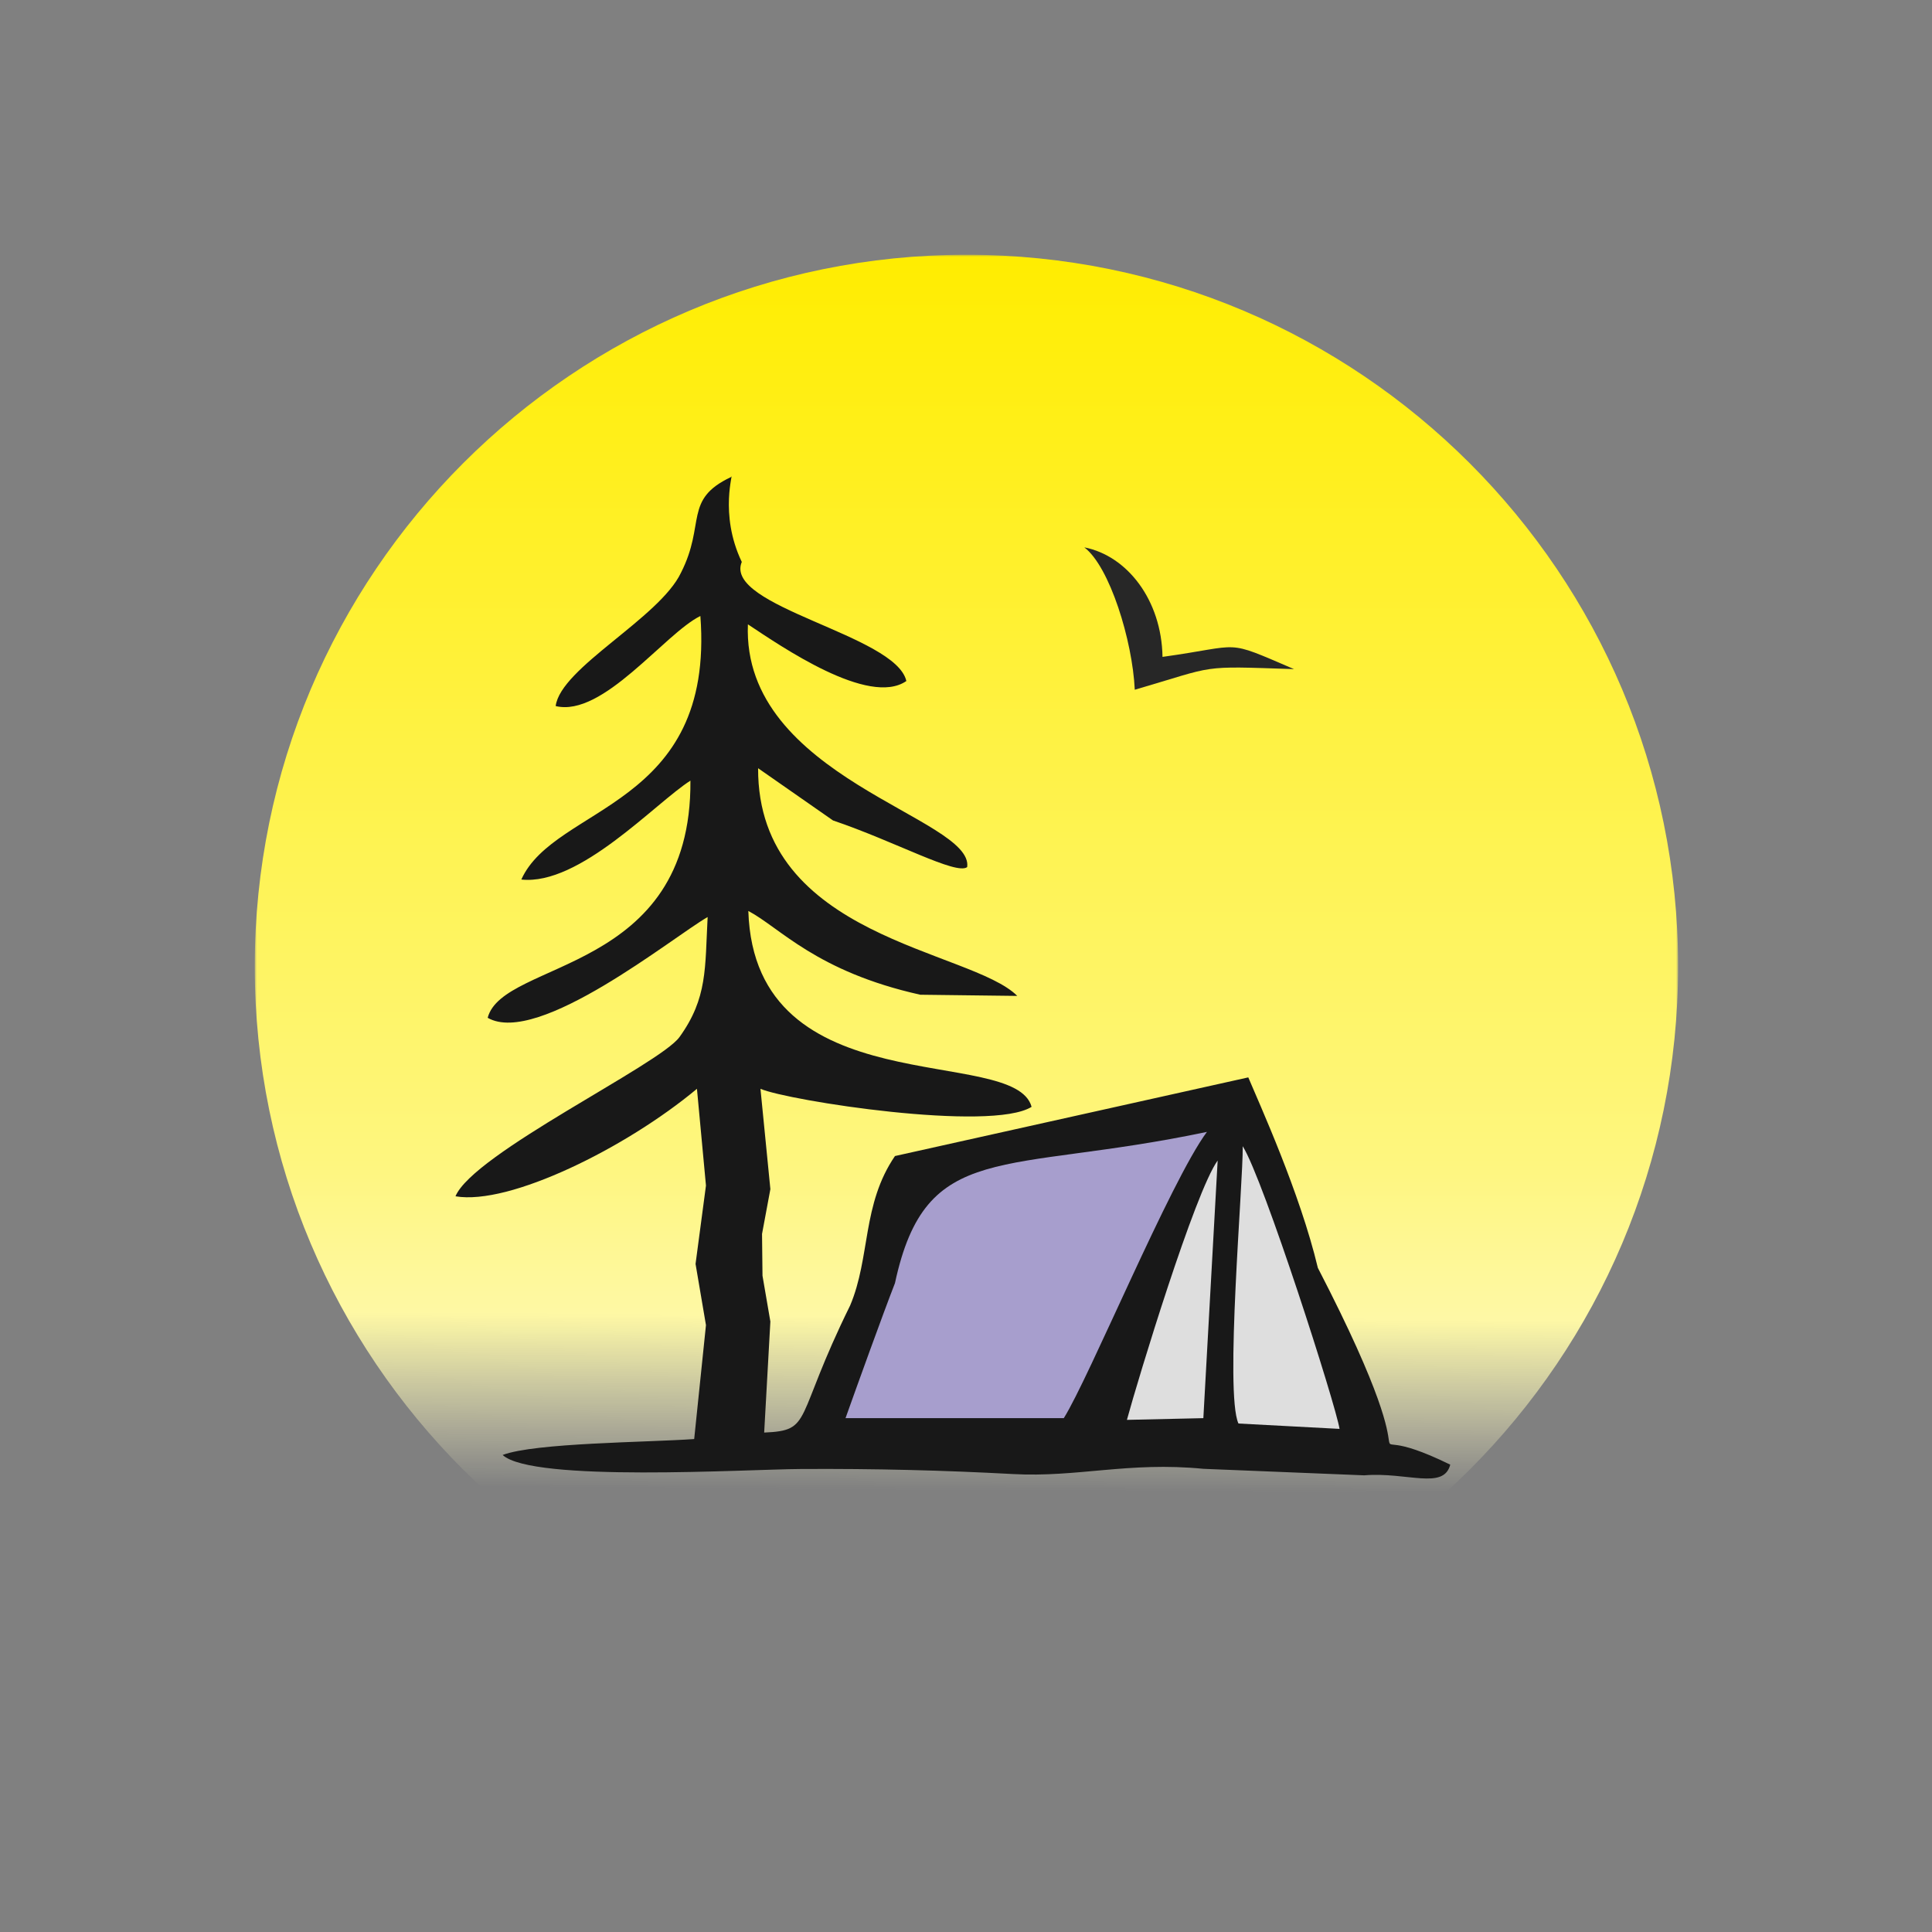 <?xml version="1.0" encoding="UTF-8" standalone="no"?>
<!-- Creator: CorelDRAW 2018 (64-Bit) -->

<svg
   xmlns:dc="http://purl.org/dc/elements/1.1/"
   xmlns:cc="http://creativecommons.org/ns#"
   xmlns:rdf="http://www.w3.org/1999/02/22-rdf-syntax-ns#"
   xmlns:svg="http://www.w3.org/2000/svg"
   xmlns="http://www.w3.org/2000/svg"
   xmlns:sodipodi="http://sodipodi.sourceforge.net/DTD/sodipodi-0.dtd"
   xmlns:inkscape="http://www.inkscape.org/namespaces/inkscape"
   xml:space="preserve"
   width="512"
   height="512"
   version="1.1"
   style="clip-rule:evenodd;fill-rule:evenodd;image-rendering:optimizeQuality;shape-rendering:geometricPrecision;text-rendering:geometricPrecision"
   viewBox="0 0 512 512"
   id="svg40"
   sodipodi:docname="sgl.svg"
   inkscape:version="0.92.4 (5da689c313, 2019-01-14)"
   inkscape:export-filename="E:\Media\Images\svg\app-icon-512x512.png"
   inkscape:export-xdpi="96"
   inkscape:export-ydpi="96"><rect x="0" y="0" width="512" height="512" fill="#808080" stroke="none"/><sodipodi:namedview
   pagecolor="#ffffff"
   bordercolor="#666666"
   borderopacity="1"
   objecttolerance="10"
   gridtolerance="10"
   guidetolerance="10"
   inkscape:pageopacity="0"
   inkscape:pageshadow="2"
   inkscape:window-width="1920"
   inkscape:window-height="1017"
   id="namedview42"
   showgrid="false"
   inkscape:zoom="0.69411765"
   inkscape:cx="-42.5"
   inkscape:cy="170"
   inkscape:window-x="-8"
   inkscape:window-y="-8"
   inkscape:window-maximized="1"
   inkscape:current-layer="svg40" />
 <defs
   id="defs23">
  <style
   type="text/css"
   id="style2">
   <![CDATA[
    .fil2 {fill:#A79ECD}
    .fil1 {fill:#181818}
    .fil4 {fill:#272727}
    .fil3 {fill:#DEDEDE}
    .fil0 {fill:url(#id2)}
   ]]>
  </style>
   <mask
   id="id0">
  <linearGradient
   id="id1"
   gradientUnits="userSpaceOnUse"
   x1="158.47"
   y1="27.88"
   x2="156.55"
   y2="349.44">
   <stop
   offset="0"
   style="stop-opacity:1; stop-color:white"
   id="stop4" />
   <stop
   offset="0.702"
   style="stop-opacity:1; stop-color:white"
   id="stop6" />
   <stop
   offset="0.831"
   style="stop-opacity:0; stop-color:white"
   id="stop8" />
   <stop
   offset="1"
   style="stop-opacity:0; stop-color:white"
   id="stop10" />
  </linearGradient>
    <rect
   style="fill:url(#id1)"
   width="340"
   height="340"
   id="rect13"
   x="0"
   y="0" />
   </mask>
  <linearGradient
   id="id2"
   gradientUnits="userSpaceOnUse"
   x1="170"
   y1="340"
   x2="170"
   y2="0">
   <stop
   offset="0"
   style="stop-opacity:1; stop-color:#FEFEFE"
   id="stop16" />
   <stop
   offset="0.361"
   style="stop-opacity:1; stop-color:#FEF67F"
   id="stop18" />
   <stop
   offset="1"
   style="stop-opacity:1; stop-color:#FFED00"
   id="stop20" />
  </linearGradient>
 
  
  
  
  
 </defs>
 <g
   id="g899"><rect
     inkscape:export-ydpi="96"
     inkscape:export-xdpi="96"
     y="-1.0769163e-14"
     x="0"
     height="512"
     width="512"
     id="rect840"
     style="opacity:1;fill:none;fill-opacity:1;fill-rule:evenodd;stroke:none;stroke-width:7.557;stroke-linejoin:round;stroke-miterlimit:4;stroke-dasharray:none;stroke-opacity:1" /><g
     transform="matrix(1.033,0,0,1.033,-8.416,-8.416)"
     id="g888"><path
       inkscape:connector-curvature="0"
       id="path26"
       mask="url(#id0)"
       d="m 170,0 c 93.89,0 170,76.11 170,170 0,93.89 -76.11,170 -170,170 C 76.11,340 0,263.89 0,170 0,76.11 76.11,0 170,0 Z"
       style="fill:url(#id2)"
       class="fil0"
       transform="matrix(1.074,0,0,1.074,73.5,73.5)" /><g
       id="_2899181048112"
       transform="matrix(0.918,0,0,0.918,77.262,103.91)">
   <path
   style="fill:#181818"
   inkscape:connector-curvature="0"
   id="path28"
   d="m 80,93 c 13.2,3.21 30.47,-20.29 40.44,-25.17 4.05,53.67 -40.65,52.77 -50.04,73.65 16.31,1.76 37.44,-21.39 47.26,-27.64 0.4,54.13 -52.41,49.97 -56.66,66.28 14.07,8.09 51.92,-22.71 61.47,-28.16 -0.76,14.27 0,22.62 -7.86,33.53 C 109.07,193.2 57,218 52,230 c 3.77,0.65 8.64,0.13 14.13,-1.27 5.49,-1.41 11.6,-3.7 17.86,-6.59 6.25,-2.88 12.66,-6.37 18.73,-10.16 6.07,-3.79 11.82,-7.9 16.76,-12.02 L 122,227 l -2.91,21.9 2.91,17.1 -3.29,31.84 c -13,0.93 -44.54,1.03 -53.53,4.45 8.33,7.71 68.24,4 83.33,3.92 20.89,-0.12 39.99,0.37 59.25,1.41 18.14,0.99 32.27,-3.51 53.29,-1.46 l 44.9,1.82 c 11.99,-0.98 22.2,4.18 24.05,-2.98 -33.5,-16.43 0.11,16.71 -37,-55 -5,-21 -16.35,-45.88 -19.44,-53.23 l -98.74,21.98 c -9.26,13.57 -6.82,28.25 -12.53,41.77 -15.83,32.12 -10.33,34.91 -24.02,35.51 L 140,265 137.8,252.2 137.67,240.52 140,228 137.23,199.96 c 7.69,3.33 64.42,12.14 75.77,5.04 -4.75,-17.53 -77.43,0.01 -79.16,-54.74 8.8,4.63 18.96,16.93 48.05,23.41 L 209,174 c -13,-13 -72.59,-16.09 -72.43,-63.63 l 20.94,14.6 c 17.41,5.89 34.42,15.35 37.49,13.03 1.92,-13.85 -63.02,-24.88 -61.28,-67.84 4.59,3.04 13.04,8.82 21.65,12.93 C 163.98,87.2 172.75,89.64 178,86 175.09,73.07 126.78,65.25 132.01,52.72 125.5,39.14 129.97,27.09 129,29 115.65,35.3 122,42 115.02,55.73 109.03,68.39 81.37,82.28 80,93 Z"
   class="fil1" />
   <path
   style="fill:#a79ecd"
   inkscape:connector-curvature="0"
   id="path30"
   d="m 161,292 h 61 c 7.05,-11.18 29.81,-66.26 40,-80 -57,12 -78.51,1.95 -87.18,42.26 -3.4,8.72 -10.51,28.44 -13.82,37.74 z"
   class="fil2" />
   <path
   style="fill:#dedede"
   inkscape:connector-curvature="0"
   id="path32"
   d="m 270.81,293.5 28.25,1.5 c -1,-6.55 -21.19,-69.65 -27.06,-79 0.15,10.27 -5.07,69.02 -1.19,77.5 z"
   class="fil3" />
   <path
   style="fill:#dedede"
   inkscape:connector-curvature="0"
   id="path34"
   d="M 239.64,292.48 261,292 l 4,-72 c -6.35,8.77 -22.2,60.85 -25.36,72.48 z"
   class="fil3" />
  </g><path
       style="fill:#272727;stroke-width:0.503"
       inkscape:connector-curvature="0"
       id="path37"
       d="m 306.384,176.667 c 21.044,-2.912 15.491,-4.683 33.738,3.138 -24.745,-0.815 -19.394,-0.966 -40.855,5.291 -0.588,-12.649 -6.453,-31.626 -12.946,-36.525 10.979,2.138 19.826,13.504 20.063,28.095 z"
       class="fil4" /></g></g>
</svg>